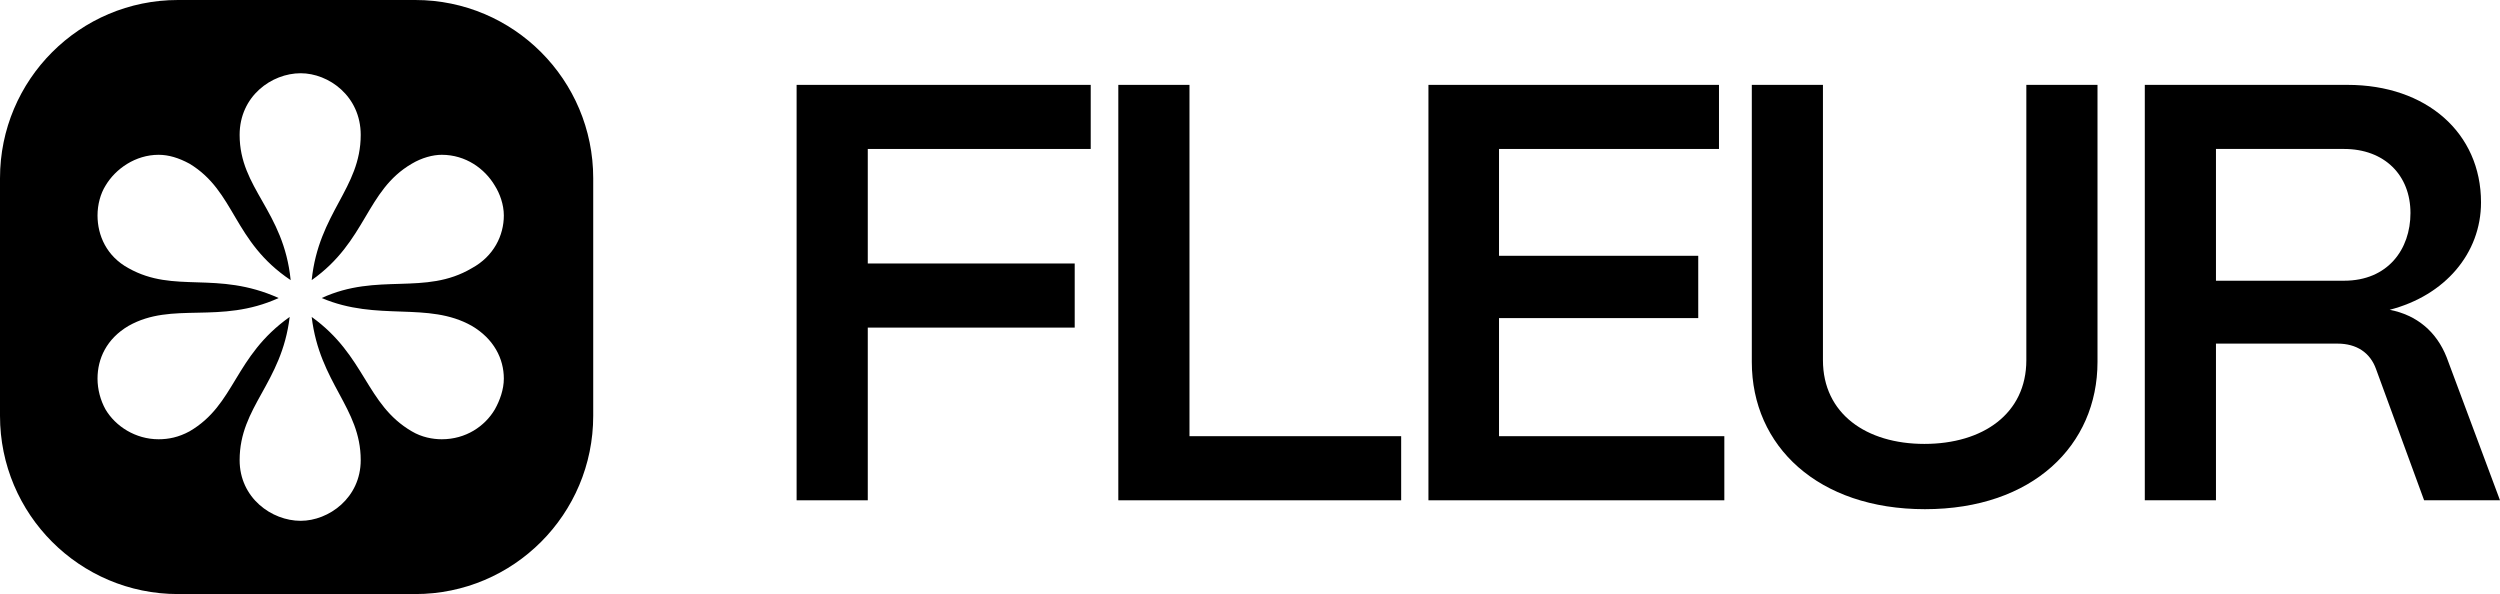 <svg width="101" height="24" viewBox="0 0 101 24" fill="none" xmlns="http://www.w3.org/2000/svg">
<path fillRule="evenodd" clipRule="evenodd" d="M16.776 0C20.747 0 23.966 3.224 23.966 7.2V16.8C23.966 20.776 20.747 24 16.776 24H7.19C3.219 24 0 20.776 0 16.8V7.2C0 3.224 3.219 0 7.19 0H16.776ZM12.147 2.959C10.975 2.959 9.681 3.883 9.681 5.45C9.681 7.62 11.46 8.504 11.743 11.317C9.398 9.75 9.519 7.741 7.659 6.615C7.215 6.374 6.81 6.254 6.406 6.254C5.476 6.254 4.667 6.817 4.263 7.5C4.061 7.821 3.94 8.263 3.94 8.705C3.94 9.509 4.304 10.352 5.193 10.835C7.053 11.879 8.751 10.915 11.258 12.04C8.872 13.125 6.972 12.161 5.193 13.165C4.304 13.688 3.94 14.491 3.94 15.295C3.94 15.737 4.061 16.179 4.263 16.541C4.667 17.224 5.476 17.746 6.406 17.746C6.81 17.746 7.215 17.666 7.659 17.425C9.519 16.34 9.438 14.411 11.703 12.804C11.379 15.496 9.681 16.42 9.681 18.59C9.681 20.117 10.975 21.041 12.147 21.041C13.279 21.041 14.573 20.117 14.573 18.59C14.573 16.46 12.915 15.496 12.592 12.804C14.775 14.371 14.775 16.34 16.635 17.425C17.039 17.666 17.484 17.746 17.848 17.746C18.818 17.746 19.587 17.224 19.991 16.541C20.193 16.179 20.355 15.737 20.355 15.295C20.355 14.492 19.951 13.688 19.061 13.165C17.282 12.161 15.26 13.005 12.996 12.04C15.26 10.995 17.161 11.96 19.061 10.835C19.951 10.352 20.355 9.509 20.355 8.705C20.355 8.263 20.193 7.821 19.991 7.5C19.587 6.817 18.818 6.254 17.848 6.254C17.484 6.254 17.039 6.374 16.635 6.615C14.775 7.7 14.816 9.75 12.592 11.317C12.875 8.584 14.573 7.62 14.573 5.45C14.573 3.883 13.279 2.959 12.147 2.959Z" fill="black"/>
<path d="M35.058 20.212H32.183V3.429H44.065V6.018H35.058V10.645H43.418V13.235H35.058V20.212Z" fill="black"/>
<path d="M56.607 20.212H45.18V3.429H48.055V17.622H56.607V20.212Z" fill="black"/>
<path d="M69.663 20.212H57.709V3.429H69.447V6.018H60.56V10.334H68.609V12.851H60.56V17.622H69.663V20.212Z" fill="black"/>
<path d="M77.768 20.571C73.456 20.571 70.773 18.03 70.773 14.625V3.429H73.647V14.553C73.647 16.711 75.396 17.934 77.744 17.934C80.115 17.934 81.864 16.711 81.864 14.553V3.429H84.739V14.625C84.739 17.982 82.128 20.571 77.768 20.571Z" fill="black"/>
<path d="M89.525 20.212H86.65V3.429H94.843C98.029 3.429 100.233 5.371 100.233 8.176C100.233 10.238 98.772 11.94 96.544 12.515C97.646 12.731 98.437 13.403 98.844 14.434L101 20.212H97.934L95.993 14.913C95.754 14.242 95.203 13.882 94.436 13.882H89.525V20.212ZM89.525 6.018V11.341H94.7C96.472 11.341 97.383 10.07 97.383 8.607C97.383 7.073 96.329 6.018 94.7 6.018H89.525Z" fill="black"/>
</svg>
